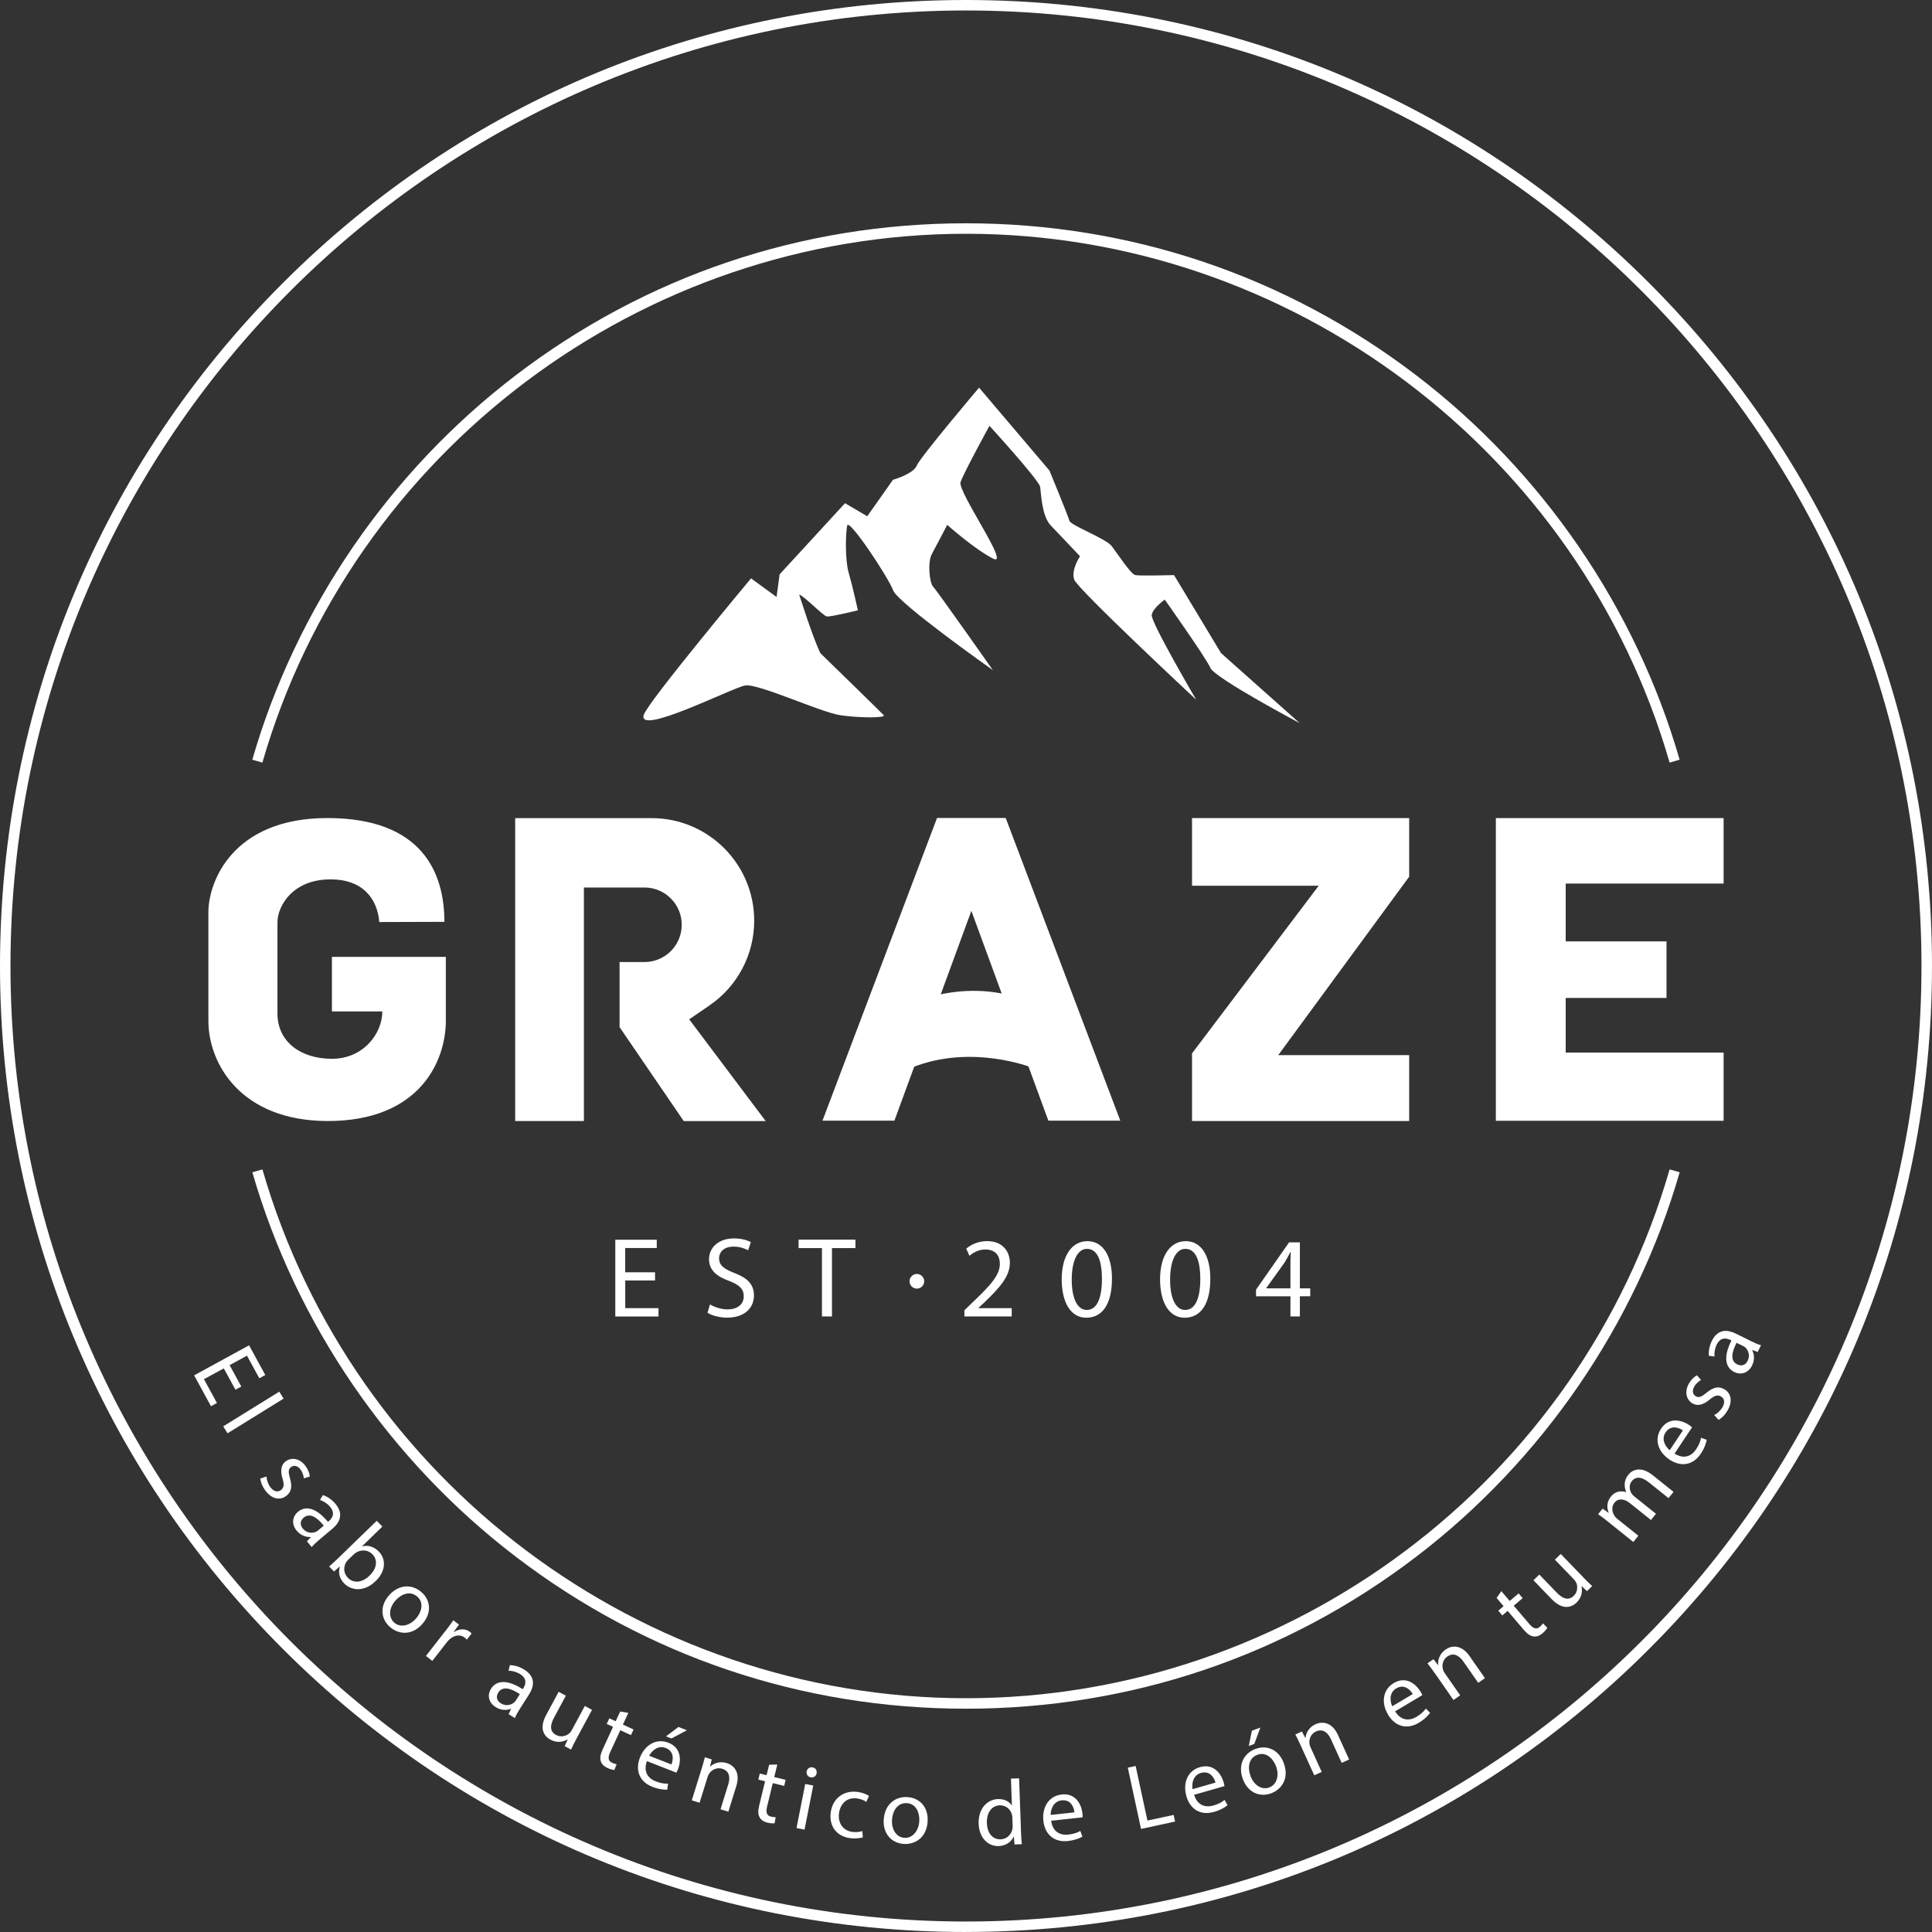 <svg xmlns="http://www.w3.org/2000/svg" width="142" height="142" viewBox="0 0 142 142" fill="none"><rect x="0" y="0" width="142" height="142" fill="#333333" stroke="none"/><path d="M24.396 74.338H28.1C28.1 75.969 26.706 77.82 24.396 77.82C22.086 77.82 20.393 76.559 20.393 74.49V67.769C20.393 66.649 21.489 64.54 24.484 64.637C27.848 64.744 27.869 67.769 27.869 67.769L32.663 67.754C32.663 64.181 31.059 60.126 24.064 60.126C17.07 60.126 15.316 64.844 15.316 67.042V75.025C15.316 78.191 17.715 82.379 24.061 82.394C30.83 82.41 32.769 78.014 32.769 75.013V70.329H24.396V74.341V74.338Z" fill="white"></path><path d="M52.143 73.899C54.2 72.496 55.433 70.165 55.433 67.672C55.433 63.508 52.058 60.132 47.894 60.132H37.865V82.394H42.917V65.231H47.367C48.88 65.231 50.107 66.457 50.107 67.97C50.107 69.483 48.88 70.709 47.367 70.709H45.538V75.494L50.253 82.397H56.276L50.655 74.919L52.143 73.902V73.899Z" fill="white"></path><path d="M73.899 60.12H68.889H68.871L60.452 82.367H65.739L71.394 66.947L77.053 82.367H82.34L73.918 60.12H73.899Z" fill="white"></path><path d="M87.612 65.1H96.923L87.612 77.424V82.394H103.573V77.552H93.949L103.573 64.436V60.129H87.612V65.1Z" fill="white"></path><path d="M126.684 64.942V60.129H109.943V82.376H126.684V77.363H115.078V73.348H122.487V69.191H115.078V64.942H126.684Z" fill="white"></path><path d="M71.001 142C52.036 142 34.206 134.616 20.798 121.205C7.39 107.794 0 89.964 0 71.001C0 52.039 7.384 34.206 20.795 20.795C34.206 7.384 52.036 0 71.001 0C89.967 0 107.797 7.384 121.205 20.795C134.613 34.206 142 52.036 142 70.999C142 89.961 134.616 107.794 121.205 121.202C107.794 134.61 89.964 141.997 71.001 141.997V142ZM71.001 0.77C32.276 0.77 0.77 32.276 0.77 71.001C0.77 109.727 32.276 141.23 70.999 141.23C109.721 141.23 141.227 109.724 141.227 71.001C141.227 32.279 109.724 0.77 71.001 0.77Z" fill="white"></path><path d="M122.715 56.051C116.11 33.165 94.846 17.182 71.001 17.182C47.157 17.182 25.89 33.165 19.285 56.051L18.545 55.837C21.76 44.694 28.635 34.662 37.904 27.585C47.479 20.274 58.921 16.412 70.998 16.412C83.076 16.412 94.52 20.274 104.093 27.585C113.361 34.662 120.237 44.694 123.451 55.837L122.712 56.051H122.715Z" fill="white"></path><path d="M71.001 125.588C58.924 125.588 47.479 121.726 37.907 114.414C28.638 107.338 21.762 97.306 18.548 86.162L19.288 85.949C25.893 108.835 47.157 124.818 71.001 124.818C94.846 124.818 116.113 108.835 122.715 85.949L123.454 86.162C120.24 97.306 113.364 107.338 104.096 114.414C94.52 121.726 83.079 125.588 71.001 125.588Z" fill="white"></path><path d="M48.149 94.113H45.955V96.149H48.399V96.761H45.224V91.118H48.271V91.73H45.952V93.513H48.146V94.116L48.149 94.113Z" fill="white"></path><path d="M52.179 95.869C52.505 96.07 52.983 96.237 53.485 96.237C54.231 96.237 54.666 95.845 54.666 95.275C54.666 94.749 54.364 94.448 53.604 94.152C52.681 93.827 52.112 93.349 52.112 92.554C52.112 91.675 52.84 91.023 53.938 91.023C54.517 91.023 54.934 91.157 55.186 91.3L54.985 91.894C54.803 91.793 54.425 91.626 53.914 91.626C53.144 91.626 52.852 92.086 52.852 92.472C52.852 92.999 53.196 93.26 53.975 93.562C54.931 93.93 55.415 94.39 55.415 95.221C55.415 96.091 54.769 96.846 53.439 96.846C52.894 96.846 52.301 96.688 51.999 96.487L52.185 95.875L52.179 95.869Z" fill="white"></path><path d="M60.413 91.733H58.696V91.112H62.875V91.733H61.149V96.758H60.413V91.733Z" fill="white"></path><path d="M70.883 96.758V96.304L71.461 95.744C72.852 94.42 73.479 93.717 73.488 92.898C73.488 92.344 73.22 91.836 72.408 91.836C71.915 91.836 71.504 92.089 71.251 92.296L71.017 91.775C71.394 91.456 71.93 91.221 72.557 91.221C73.729 91.221 74.225 92.025 74.225 92.804C74.225 93.808 73.497 94.621 72.35 95.726L71.915 96.128V96.146H74.359V96.758H70.883Z" fill="white"></path><path d="M81.728 93.979C81.728 95.829 81.04 96.852 79.835 96.852C78.772 96.852 78.051 95.857 78.033 94.055C78.033 92.229 78.821 91.224 79.926 91.224C81.031 91.224 81.728 92.247 81.728 93.979ZM78.772 94.061C78.772 95.476 79.208 96.28 79.877 96.28C80.632 96.28 80.991 95.4 80.991 94.009C80.991 92.618 80.647 91.79 79.886 91.79C79.241 91.79 78.772 92.579 78.772 94.061Z" fill="white"></path><path d="M88.957 93.979C88.957 95.829 88.269 96.852 87.064 96.852C86.001 96.852 85.28 95.857 85.262 94.055C85.262 92.229 86.05 91.224 87.155 91.224C88.26 91.224 88.957 92.247 88.957 93.979ZM86.001 94.061C86.001 95.476 86.437 96.28 87.106 96.28C87.861 96.28 88.22 95.4 88.22 94.009C88.22 92.618 87.876 91.79 87.115 91.79C86.47 91.79 86.001 92.579 86.001 94.061Z" fill="white"></path><path d="M94.846 96.758V95.275H92.317V94.788L94.746 91.312H95.54V94.694H96.301V95.272H95.54V96.755H94.846V96.758ZM94.846 94.697V92.88C94.846 92.594 94.855 92.311 94.871 92.025H94.846C94.679 92.344 94.545 92.579 94.393 92.828L93.063 94.679V94.694H94.846V94.697Z" fill="white"></path><path d="M67.389 94.712C67.686 94.712 67.928 94.471 67.928 94.174C67.928 93.876 67.686 93.635 67.389 93.635C67.091 93.635 66.85 93.876 66.85 94.174C66.85 94.471 67.091 94.712 67.389 94.712Z" fill="white"></path><path d="M17.307 102.145L16.448 100.575L14.99 101.369L15.946 103.119L15.508 103.357L14.269 101.086L18.308 98.879L19.498 101.062L19.06 101.302L18.153 99.64L16.878 100.337L17.736 101.908L17.304 102.142L17.307 102.145Z" fill="white"></path><path d="M20.527 102.285L20.843 102.797L16.722 105.347L16.406 104.836L20.527 102.285Z" fill="white"></path><path d="M19.586 108.522C19.599 108.735 19.687 109.058 19.866 109.301C20.128 109.651 20.424 109.685 20.643 109.523C20.874 109.353 20.898 109.121 20.764 108.668C20.582 108.065 20.676 107.645 20.996 107.408C21.422 107.091 22.031 107.177 22.454 107.746C22.651 108.014 22.752 108.306 22.773 108.519L22.332 108.659C22.32 108.507 22.265 108.248 22.082 108.001C21.869 107.715 21.589 107.679 21.391 107.825C21.172 107.989 21.191 108.221 21.315 108.662C21.483 109.252 21.425 109.66 21.032 109.952C20.567 110.299 19.97 110.181 19.501 109.551C19.285 109.261 19.157 108.939 19.13 108.671L19.586 108.519V108.522Z" fill="white"></path><path d="M22.56 113.285L22.849 112.981L22.837 112.966C22.521 112.993 22.113 112.868 21.811 112.509C21.379 111.998 21.522 111.432 21.888 111.124C22.499 110.61 23.291 110.872 24.106 111.855L24.158 111.812C24.368 111.636 24.694 111.261 24.259 110.747C24.061 110.512 23.781 110.327 23.516 110.248L23.732 109.888C24.043 109.983 24.387 110.211 24.654 110.531C25.306 111.304 24.934 111.937 24.429 112.363L23.483 113.157C23.263 113.343 23.056 113.532 22.91 113.708L22.56 113.291V113.285ZM23.796 112.135C23.385 111.623 22.816 111.13 22.326 111.541C22.028 111.791 22.055 112.107 22.253 112.345C22.53 112.673 22.913 112.707 23.19 112.6C23.251 112.576 23.312 112.543 23.358 112.503L23.796 112.135Z" fill="white"></path><path d="M24.192 115.133C24.362 114.987 24.612 114.761 24.822 114.558L27.689 111.776L28.103 112.202L26.614 113.647L26.623 113.657C27.034 113.55 27.473 113.657 27.844 114.04C28.416 114.628 28.331 115.519 27.604 116.213C26.757 117.035 25.817 116.91 25.302 116.384C24.971 116.04 24.834 115.638 24.977 115.157L24.962 115.142L24.551 115.504L24.189 115.133H24.192ZM25.576 114.655C25.522 114.707 25.479 114.771 25.439 114.825C25.22 115.2 25.26 115.647 25.564 115.961C26.003 116.411 26.633 116.323 27.174 115.796C27.649 115.334 27.82 114.695 27.372 114.235C27.086 113.94 26.62 113.861 26.206 114.092C26.149 114.128 26.076 114.171 26.006 114.238L25.579 114.652L25.576 114.655Z" fill="white"></path><path d="M31.049 119.355C30.24 120.271 29.253 120.106 28.654 119.577C27.984 118.983 27.902 118.037 28.593 117.254C29.326 116.426 30.297 116.42 30.982 117.026C31.692 117.653 31.716 118.597 31.046 119.351L31.049 119.355ZM29.065 117.641C28.584 118.183 28.535 118.868 28.974 119.257C29.403 119.638 30.081 119.519 30.575 118.962C30.946 118.542 31.208 117.827 30.675 117.355C30.142 116.883 29.479 117.172 29.062 117.641H29.065Z" fill="white"></path><path d="M32.708 119.918C32.949 119.61 33.147 119.342 33.32 119.087L33.734 119.409L33.351 119.933L33.372 119.951C33.764 119.692 34.221 119.695 34.538 119.942C34.592 119.985 34.626 120.018 34.659 120.064L34.312 120.511C34.273 120.462 34.227 120.42 34.163 120.368C33.828 120.106 33.396 120.176 33.052 120.481C32.991 120.535 32.921 120.602 32.858 120.685L31.774 122.076L31.305 121.71L32.702 119.918H32.708Z" fill="white"></path><path d="M37.38 125.987L37.563 125.609L37.544 125.597C37.249 125.716 36.826 125.722 36.428 125.469C35.861 125.11 35.828 124.529 36.084 124.127C36.513 123.451 37.347 123.464 38.421 124.155L38.458 124.097C38.604 123.865 38.805 123.412 38.235 123.05C37.977 122.885 37.654 122.794 37.377 122.797L37.474 122.389C37.8 122.386 38.196 122.502 38.549 122.724C39.401 123.266 39.24 123.981 38.884 124.538L38.22 125.582C38.065 125.823 37.928 126.069 37.843 126.279L37.383 125.987H37.38ZM38.208 124.517C37.663 124.155 36.972 123.853 36.628 124.395C36.418 124.724 36.54 125.019 36.799 125.183C37.161 125.415 37.538 125.329 37.77 125.144C37.822 125.104 37.867 125.052 37.901 125.001L38.208 124.517Z" fill="white"></path><path d="M42.375 127.786C42.214 128.087 42.077 128.355 41.97 128.592L41.501 128.34L41.727 127.85L41.714 127.844C41.45 128.002 40.978 128.145 40.46 127.865C40.004 127.618 39.593 127.07 40.144 126.048L41.06 124.346L41.59 124.632L40.722 126.243C40.424 126.797 40.39 127.259 40.871 127.518C41.227 127.71 41.605 127.597 41.827 127.414C41.9 127.354 41.97 127.265 42.022 127.171L42.984 125.387L43.513 125.673L42.372 127.789L42.375 127.786Z" fill="white"></path><path d="M46.182 125.896L45.784 126.757L46.566 127.116L46.374 127.53L45.592 127.171L44.846 128.787C44.676 129.158 44.682 129.42 44.986 129.56C45.129 129.627 45.242 129.655 45.321 129.67L45.157 130.09C45.032 130.084 44.849 130.038 44.639 129.941C44.384 129.822 44.216 129.648 44.155 129.438C44.076 129.204 44.143 128.912 44.304 128.559L45.059 126.921L44.594 126.708L44.785 126.294L45.251 126.51L45.583 125.792L46.182 125.896Z" fill="white"></path><path d="M47.549 129.445C47.266 130.205 47.629 130.708 48.188 130.924C48.59 131.082 48.858 131.103 49.102 131.097L49.041 131.536C48.809 131.548 48.432 131.517 47.942 131.326C46.995 130.954 46.673 130.111 47.035 129.183C47.397 128.254 48.231 127.737 49.126 128.087C50.13 128.48 50.051 129.469 49.832 130.035C49.786 130.151 49.741 130.233 49.71 130.288L47.549 129.442V129.445ZM49.348 129.685C49.494 129.332 49.558 128.72 48.928 128.474C48.362 128.251 47.912 128.678 47.714 129.046L49.348 129.685ZM50.483 127.171L49.351 127.777L48.95 127.621L49.866 126.93L50.483 127.171Z" fill="white"></path><path d="M51.564 130.02C51.664 129.694 51.741 129.423 51.804 129.158L52.313 129.317L52.182 129.849H52.194C52.444 129.603 52.9 129.423 53.421 129.585C53.859 129.722 54.456 130.19 54.118 131.274L53.533 133.158L52.958 132.981L53.524 131.161C53.682 130.653 53.625 130.169 53.083 130.002C52.705 129.883 52.328 130.059 52.13 130.349C52.081 130.412 52.039 130.507 52.008 130.604L51.418 132.5L50.846 132.324L51.561 130.023L51.564 130.02Z" fill="white"></path><path d="M57.131 129.691L56.906 130.613L57.743 130.817L57.636 131.262L56.799 131.058L56.379 132.79C56.282 133.188 56.34 133.441 56.665 133.52C56.818 133.557 56.936 133.566 57.012 133.563L56.933 134.007C56.808 134.025 56.623 134.016 56.397 133.961C56.127 133.895 55.929 133.755 55.828 133.563C55.703 133.35 55.713 133.051 55.807 132.671L56.233 130.921L55.737 130.799L55.843 130.355L56.343 130.476L56.531 129.706L57.14 129.691H57.131Z" fill="white"></path><path d="M58.544 134.36L59.183 131.119L59.773 131.234L59.134 134.476L58.544 134.36ZM60.02 130.339C59.986 130.54 59.807 130.674 59.572 130.629C59.365 130.589 59.25 130.397 59.289 130.196C59.329 129.989 59.514 129.858 59.73 129.901C59.953 129.944 60.059 130.132 60.02 130.339Z" fill="white"></path><path d="M63.416 135.042C63.249 135.1 62.89 135.158 62.449 135.097C61.462 134.954 60.918 134.193 61.061 133.191C61.207 132.184 62.001 131.554 63.07 131.709C63.42 131.761 63.718 131.892 63.87 131.998L63.669 132.44C63.538 132.339 63.328 132.233 63.003 132.184C62.254 132.074 61.767 132.57 61.669 133.252C61.56 134.01 61.98 134.546 62.628 134.64C62.966 134.689 63.2 134.634 63.38 134.582L63.416 135.042Z" fill="white"></path><path d="M68.18 133.901C68.088 135.118 67.203 135.587 66.405 135.526C65.513 135.459 64.877 134.753 64.953 133.712C65.039 132.61 65.809 132.017 66.719 132.087C67.665 132.16 68.253 132.893 68.177 133.901H68.18ZM65.562 133.736C65.507 134.458 65.882 135.033 66.466 135.079C67.038 135.121 67.507 134.616 67.565 133.873C67.608 133.316 67.382 132.586 66.673 132.531C65.964 132.476 65.608 133.106 65.562 133.733V133.736Z" fill="white"></path><path d="M74.903 130.702L75.046 134.695C75.055 134.987 75.077 135.322 75.104 135.547L74.565 135.566L74.517 134.993H74.504C74.334 135.368 73.941 135.663 73.403 135.684C72.605 135.712 71.966 135.06 71.93 134.056C71.884 132.957 72.541 132.257 73.348 132.23C73.853 132.211 74.203 132.44 74.361 132.698H74.374L74.304 130.726L74.903 130.705V130.702ZM74.407 133.608C74.407 133.532 74.395 133.432 74.371 133.356C74.267 132.975 73.929 132.674 73.479 132.689C72.858 132.711 72.508 133.271 72.535 134.001C72.559 134.671 72.906 135.209 73.555 135.188C73.957 135.173 74.316 134.893 74.41 134.439C74.428 134.357 74.431 134.275 74.428 134.178L74.407 133.605V133.608Z" fill="white"></path><path d="M77.262 133.825C77.363 134.631 77.917 134.908 78.513 134.841C78.939 134.795 79.192 134.692 79.405 134.573L79.554 134.99C79.353 135.109 79.006 135.255 78.483 135.313C77.472 135.422 76.793 134.823 76.687 133.831C76.581 132.838 77.08 131.995 78.035 131.892C79.107 131.776 79.496 132.689 79.56 133.292C79.573 133.414 79.569 133.511 79.569 133.572L77.262 133.821V133.825ZM78.967 133.204C78.933 132.823 78.705 132.251 78.032 132.324C77.427 132.391 77.223 132.975 77.22 133.395L78.964 133.207L78.967 133.204Z" fill="white"></path><path d="M82.887 129.922L83.469 129.798L84.336 133.809L86.26 133.395L86.366 133.882L83.864 134.424L82.893 129.925L82.887 129.922Z" fill="white"></path><path d="M87.766 131.916C88.004 132.692 88.594 132.872 89.172 132.707C89.586 132.589 89.815 132.446 90.006 132.29L90.222 132.677C90.046 132.826 89.726 133.033 89.221 133.176C88.244 133.456 87.474 132.981 87.2 132.023C86.926 131.064 87.273 130.148 88.198 129.883C89.236 129.585 89.772 130.419 89.939 131.003C89.973 131.122 89.985 131.216 89.997 131.277L87.766 131.916ZM89.34 131.018C89.242 130.65 88.92 130.123 88.268 130.309C87.684 130.476 87.584 131.088 87.65 131.502L89.337 131.018H89.34Z" fill="white"></path><path d="M94.359 129.597C94.779 130.744 94.167 131.536 93.419 131.81C92.579 132.117 91.705 131.74 91.346 130.756C90.965 129.718 91.422 128.86 92.28 128.544C93.172 128.218 94.012 128.644 94.359 129.594V129.597ZM92.636 126.976L92.189 128.178L91.784 128.327L92.012 127.204L92.633 126.976H92.636ZM91.909 130.531C92.159 131.21 92.737 131.581 93.288 131.377C93.826 131.179 94.046 130.525 93.79 129.825C93.598 129.298 93.09 128.729 92.423 128.973C91.757 129.216 91.693 129.938 91.909 130.528V130.531Z" fill="white"></path><path d="M95.601 128.288C95.461 127.977 95.336 127.725 95.206 127.484L95.689 127.265L95.945 127.749L95.957 127.743C95.976 127.39 96.198 126.952 96.694 126.726C97.111 126.538 97.869 126.492 98.341 127.524L99.159 129.32L98.612 129.569L97.823 127.834C97.604 127.35 97.239 127.028 96.721 127.262C96.362 127.427 96.198 127.807 96.243 128.154C96.25 128.233 96.28 128.334 96.323 128.425L97.144 130.233L96.597 130.482L95.598 128.288H95.601Z" fill="white"></path><path d="M102.54 125.783C102.966 126.474 103.584 126.498 104.102 126.191C104.47 125.972 104.656 125.774 104.802 125.576L105.109 125.892C104.975 126.081 104.72 126.361 104.269 126.629C103.396 127.15 102.531 126.885 102.02 126.026C101.509 125.168 101.615 124.194 102.443 123.701C103.371 123.15 104.102 123.82 104.412 124.34C104.476 124.447 104.513 124.535 104.537 124.593L102.54 125.78V125.783ZM103.834 124.511C103.645 124.179 103.201 123.753 102.62 124.097C102.096 124.407 102.154 125.025 102.327 125.408L103.837 124.511H103.834Z" fill="white"></path><path d="M105.451 122.974C105.256 122.694 105.088 122.468 104.918 122.255L105.356 121.951L105.697 122.38L105.709 122.371C105.664 122.021 105.804 121.549 106.251 121.236C106.626 120.974 107.365 120.794 108.013 121.723L109.14 123.342L108.647 123.686L107.557 122.121C107.253 121.686 106.836 121.433 106.373 121.756C106.047 121.981 105.956 122.386 106.062 122.721C106.084 122.797 106.129 122.891 106.187 122.974L107.323 124.605L106.829 124.949L105.454 122.971L105.451 122.974Z" fill="white"></path><path d="M110.348 116.95L110.963 117.671L111.617 117.114L111.913 117.461L111.258 118.018L112.415 119.376C112.68 119.686 112.92 119.79 113.173 119.571C113.291 119.47 113.367 119.379 113.41 119.315L113.724 119.641C113.666 119.753 113.547 119.899 113.371 120.048C113.157 120.231 112.929 120.31 112.713 120.277C112.47 120.252 112.232 120.07 111.98 119.772L110.811 118.399L110.421 118.731L110.123 118.384L110.512 118.052L109.998 117.449L110.342 116.95H110.348Z" fill="white"></path><path d="M116.381 115.946C116.618 116.192 116.831 116.402 117.026 116.576L116.643 116.944L116.244 116.579L116.235 116.588C116.308 116.889 116.299 117.382 115.876 117.787C115.501 118.146 114.856 118.371 114.049 117.537L112.707 116.146L113.139 115.729L114.408 117.047C114.844 117.498 115.276 117.671 115.669 117.291C115.958 117.011 115.967 116.615 115.86 116.347C115.824 116.259 115.763 116.168 115.687 116.089L114.281 114.631L114.713 114.214L116.381 115.942V115.946Z" fill="white"></path><path d="M118.176 111.83C117.908 111.617 117.686 111.447 117.461 111.292L117.79 110.881L118.222 111.191L118.234 111.176C118.103 110.835 118.067 110.412 118.408 109.986C118.688 109.633 119.117 109.538 119.509 109.669L119.519 109.657C119.439 109.462 119.409 109.271 119.412 109.1C119.418 108.851 119.491 108.631 119.686 108.385C119.96 108.044 120.587 107.718 121.485 108.434L123.004 109.651L122.635 110.111L121.174 108.942C120.678 108.546 120.234 108.488 119.932 108.866C119.719 109.134 119.75 109.499 119.914 109.761C119.96 109.834 120.033 109.919 120.118 109.986L121.713 111.261L121.345 111.721L119.799 110.482C119.388 110.153 118.943 110.095 118.657 110.452C118.423 110.744 118.487 111.146 118.66 111.407C118.709 111.489 118.779 111.566 118.861 111.629L120.416 112.874L120.048 113.334L118.167 111.827L118.176 111.83Z" fill="white"></path><path d="M123.077 106.836C123.762 107.274 124.328 107.027 124.66 106.528C124.897 106.169 124.979 105.913 125.025 105.673L125.439 105.825C125.402 106.053 125.293 106.416 125.001 106.854C124.437 107.7 123.543 107.837 122.712 107.283C121.881 106.732 121.552 105.807 122.088 105.006C122.684 104.108 123.634 104.394 124.142 104.732C124.246 104.799 124.316 104.866 124.364 104.906L123.077 106.839V106.836ZM123.695 105.131C123.381 104.915 122.794 104.72 122.419 105.283C122.082 105.789 122.401 106.321 122.721 106.592L123.692 105.131H123.695Z" fill="white"></path><path d="M125.993 104.005C126.182 103.911 126.446 103.697 126.596 103.439C126.815 103.061 126.727 102.772 126.489 102.638C126.24 102.495 126.02 102.565 125.655 102.867C125.174 103.274 124.751 103.354 124.407 103.156C123.945 102.891 123.783 102.297 124.136 101.682C124.304 101.393 124.532 101.186 124.721 101.08L125.025 101.43C124.888 101.5 124.675 101.655 124.523 101.92C124.346 102.227 124.425 102.501 124.635 102.623C124.873 102.76 125.077 102.65 125.436 102.358C125.911 101.972 126.306 101.859 126.733 102.106C127.235 102.395 127.366 102.991 126.973 103.67C126.793 103.984 126.547 104.23 126.313 104.361L125.99 104.002L125.993 104.005Z" fill="white"></path><path d="M129.186 99.366L128.793 99.223L128.784 99.241C128.933 99.522 128.985 99.942 128.775 100.365C128.476 100.964 127.904 101.059 127.475 100.849C126.76 100.492 126.684 99.665 127.259 98.523L127.198 98.493C126.955 98.371 126.48 98.219 126.178 98.824C126.041 99.098 125.984 99.43 126.017 99.704L125.603 99.649C125.567 99.327 125.637 98.919 125.822 98.547C126.273 97.644 126.997 97.729 127.591 98.024L128.699 98.572C128.954 98.7 129.213 98.812 129.432 98.876L129.189 99.366H129.186ZM127.636 98.697C127.332 99.278 127.107 99.996 127.682 100.279C128.032 100.453 128.312 100.304 128.446 100.027C128.638 99.643 128.513 99.275 128.306 99.065C128.26 99.019 128.205 98.977 128.151 98.949L127.636 98.694V98.697Z" fill="white"></path><path d="M75.774 78.444C75.774 78.444 71.394 76.724 67.081 78.444L66.536 73.93C66.536 73.93 71.394 71.446 76.255 73.93L75.774 78.444Z" fill="white"></path><path d="M47.321 52.526C46.782 54.142 53.804 50.554 54.763 50.383C55.722 50.213 60.293 52.349 61.757 52.566C63.221 52.782 65.136 52.773 64.953 52.566C64.771 52.359 60.296 48.015 60.29 48C59.697 46.749 58.741 43.702 58.741 43.702C59.052 43.76 60.519 45.282 60.771 45.309C61.085 45.343 63.054 44.859 63.054 44.859C63.054 44.859 62.658 43.054 62.378 42.095C62.098 41.136 62.153 39.219 62.266 38.628C62.378 38.038 65.309 42.463 65.647 43.392C65.985 44.32 72.977 49.257 72.977 49.257C72.977 49.257 68.831 43.364 68.579 43.112C68.326 42.859 68.155 41.334 68.493 40.716C68.831 40.098 69.619 38.577 69.619 38.577C69.619 38.577 71.595 40.342 72.977 41.051C74.359 41.76 70.362 36.132 70.6 35.435C70.837 34.738 72.724 31.299 72.724 31.299C72.724 31.299 76.361 35.274 76.447 35.782C76.532 36.291 76.559 37.925 77.235 38.628C77.911 39.331 79.378 40.884 79.378 40.884C79.378 40.884 78.702 41.897 78.955 42.603C79.207 43.309 87.918 51.427 87.918 51.427C87.918 51.427 84.564 45.705 84.65 45.197C84.735 44.688 85.608 44.071 85.608 44.071C85.608 44.071 88.625 48.329 88.963 49.09C89.3 49.85 95.531 53.15 95.531 53.15L89.745 48.003L86.29 42.269C86.29 42.269 83.767 42.339 83.441 42.269C83.115 42.199 82.144 40.707 81.712 40.141C81.28 39.575 78.687 38.616 78.602 38.278C78.516 37.94 77.135 34.586 77.135 34.586L71.96 28.493C71.96 28.493 67.632 33.6 67.379 34.221C67.127 34.842 65.632 35.265 65.632 35.265L63.742 37.943L62.108 36.985L57.301 42.214L57.076 43.876L55.201 42.509C55.201 42.509 47.647 51.558 47.321 52.532V52.526Z" fill="white"></path></svg>